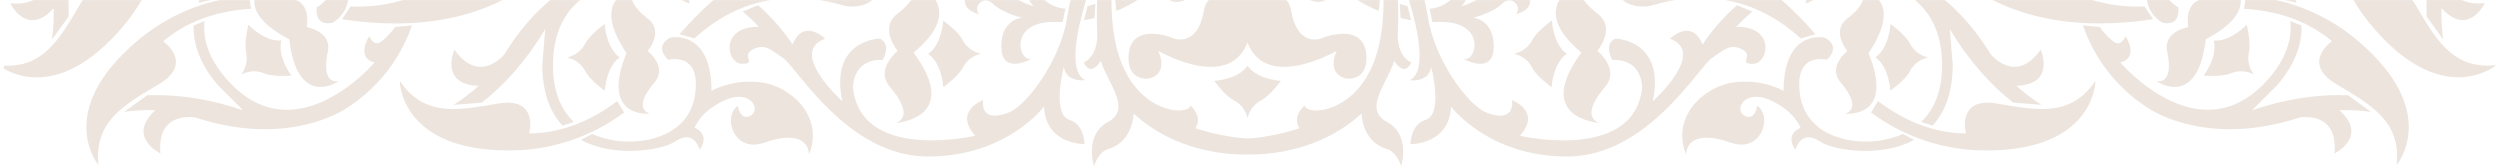 <svg viewBox="0 0 1911 127" xmlns="http://www.w3.org/2000/svg"><defs><mask id="a"><path fill="#FFF" d="M0 0h1913.86v151.48H0Z"/></mask></defs><path mask="url(#a)" fill="#ECE4DD" d="M303.7 62.15s.12 53.21 83.6 53.21h.42l0-.001c31.7.03 62.57-10.19 88-29.13l-5.31-8.68c-17.28 13-40.35 24.67-67.46 24.72 0 0 6.29-23.55-16.5-23.55l-.001 0c-2.52.02-5.04.26-7.51.71 -12.33 2.16-23.67 4.14-34 4.14 -16.15 0-29.88-4.83-41.21-21.42m1300 0c-11.33 16.59-25.06 21.42-41.2 21.42 -10.35 0-21.69-2-34-4.14v0c-2.48-.45-4.99-.69-7.5-.71 -22.8 0-16.51 23.55-16.51 23.55 -27.11 0-50.17-11.75-67.46-24.72l-5.3 8.68v-.001c25.42 18.94 56.29 29.16 88 29.13h.42c83.48 0 83.59-53.21 83.59-53.21m-650-11.76c-7.25 10.61-25.57 11.61-25.57 11.61s8.2 11.52 14.92 14.86l0 0c5.35 2.76 9.22 7.74 10.58 13.62l0 0c1.34-5.89 5.2-10.88 10.57-13.65 6.73-3.34 14.92-14.83 14.92-14.83s-18.31-1-25.49-11.58M515.279 28.5v0c-1.42-.02-2.83.11-4.22.38 -13.06 7.11-1.6 16.89-1.6 16.89v0c1.58-.35 3.19-.53 4.82-.51 6.38 0 16.8 2.65 16.46 20.07 -.84 42.24-44.93 43.14-48.68 43.14h-.26s-1 .07-2.65.07v0c-9.64-.02-19.17-2-28-5.83l-8.51 4.57c11.66 6.27 25.15 8.43 37.33 8.43 15.88 0 29.53-3.68 34-6.76 3.86-2.66 7-3.67 9.55-3.67 7.88 0 10.07 9.64 10.07 9.64 8.69-12.56-3.83-16.89-3.83-16.89s3.77-12.55 23.37-21.3v-.001c3.31-1.59 6.92-2.45 10.6-2.54 11.68 0 15.53 11 9 14.49v0c-1.02.6-2.17.94-3.34 1 -5.31 0-6.48-8.57-6.48-8.57 -10.48 7.17-5.06 29.76 12.15 29.76v0c2.75-.04 5.47-.54 8.06-1.48 7.85-2.76 13.91-3.83 18.59-3.83 16.29 0 15.74 13 15.74 13 11.92-30-14.81-52.8-37.15-55.48v0c-2.69-.33-5.39-.49-8.09-.49 -17.85 0-29.48 7.1-29.48 7.1 -.08-36.94-18.85-41.18-27.46-41.18m876.83 0c-8.61 0-27.38 4.24-27.46 41.18 0 0-11.63-7.1-29.47-7.1v-.001c-2.71 0-5.42.16-8.1.49 -22.34 2.68-49.07 25.5-37.15 55.48 0 0-.54-13 15.75-13 4.67 0 10.73 1.07 18.58 3.83l-.001-.001c2.58.94 5.3 1.44 8.06 1.48 17.22 0 22.64-22.59 12.16-29.76 0 0-1.18 8.57-6.49 8.57v0c-1.18-.06-2.33-.4-3.33-1 -6.49-3.47-2.65-14.49 9-14.49v0c3.67.09 7.28.95 10.6 2.54 19.6 8.75 23.37 21.3 23.37 21.3s-12.53 4.33-3.83 16.89c0 0 2.19-9.64 10.07-9.64 2.55 0 5.69 1 9.55 3.67 4.44 3.08 18.1 6.76 34 6.76 12.18 0 25.67-2.16 37.32-8.43l-8.5-4.57v0c-8.84 3.83-18.37 5.82-28 5.83 -1.69 0-2.65-.07-2.65-.07h-.26c-3.75 0-47.85-.89-48.68-43.14 -.35-17.41 10.07-20.07 16.46-20.07v0c1.62-.02 3.23.16 4.82.51 0 0 11.46-9.78-1.61-16.89l0 0c-1.4-.27-2.81-.4-4.22-.38M187.65 18.99c-.001 0-3.53 13.68-1.74 21h-.001c1.35 5.98-.03 12.26-3.77 17.12v-.001c3.04-1.59 6.41-2.43 9.85-2.45v0c2.61-.01 5.21.52 7.62 1.55 3.8 1.62 9.76 2 14.36 2 3.77 0 6.63-.25 6.63-.25s-11.08-14.61-7.68-26.97q-.9.09-1.8.09c-12.08.04-23.47-12.09-23.47-12.09m1532.08 0s-11.4 12.11-23.48 12.11c-.6 0-1.2 0-1.81-.09 3.41 12.32-7.7 26.92-7.7 26.92s2.86.25 6.64.25c4.6 0 10.56-.37 14.35-2v-.001c2.41-1.03 5-1.56 7.63-1.55v-.001c3.44.02 6.82.86 9.88 2.45v-.001c-3.74-4.86-5.12-11.12-3.77-17.09 1.78-7.3-1.74-21-1.74-21m-1259-.53s-11.49 8.2-14.85 14.94V33.4c-2.82 5.44-7.91 9.35-13.89 10.67v0c6.01 1.26 11.14 5.14 14 10.59 3.36 6.74 14.92 14.86 14.92 14.86s.91-18.3 11.46-25.53c-10.57-7.19-11.58-25.51-11.58-25.51m985.86 0s-1 18.32-11.57 25.51c10.55 7.23 11.46 25.53 11.46 25.53s11.56-8.12 14.93-14.86v0c2.84-5.45 7.98-9.34 14-10.59v-.001c-6-1.31-11.1-5.21-13.91-10.65 -3.36-6.74-14.87-14.94-14.87-14.94m-1292.5-2.4l-8.52 3.53c-.49 13.7 4.49 29 18.41 45.44l19.62 19.57c-24.71-8.5-47.12-11.69-66.83-11.69 -2.33 0-4.61 0-6.86.13L92.37 85.76l-.001-.001c6.5-.91 13.05-1.37 19.62-1.38 2.77 0 4.38.09 4.38.09 -22.56 20.54 3.82 33.16 3.82 33.16 -2.29-24.8 13.79-27.91 22-27.91v0c1.54-.02 3.09.1 4.62.35 20.24 6.58 38.17 9 53.56 9 41.6 0 64.67-17.54 64.67-17.54v0c22.39-14.85 39.26-36.66 48-62.06l-13 1.29 0 0c-.6 1-1.29 1.95-2.05 2.83 -5.62 6.4-9.08 9.56-11.89 9.56 -2.1 0-3.84-1.76-5.86-5.23 0 0-10.61 16.14 4.12 20 0 0-30.71 36.25-67.18 36.25 -15.4 0-31.82-6.46-47.4-24.84 -13.64-16.1-17.13-30.82-15.76-43.29m1599.15 0c1.37 12.47-2.13 27.19-15.76 43.29 -15.57 18.38-32 24.84-47.4 24.84 -36.47 0-67.18-36.25-67.18-36.25 14.74-3.91 4.12-20 4.12-20 -2 3.47-3.76 5.23-5.86 5.23 -2.81 0-6.27-3.16-11.89-9.56v0c-.76-.89-1.42-1.83-2-2.83l-13-1.29v-.001c8.72 25.41 25.59 47.23 48 62.06 0 0 23.07 17.54 64.66 17.54 15.39 0 33.32-2.4 53.55-9v-.001c1.53-.25 3.07-.37 4.63-.35 8.22 0 24.3 3.11 22 27.91 0 0 26.37-12.62 3.8-33.16 0 0 1.62-.09 4.39-.09h0c6.61 0 13.21.46 19.76 1.38l-17.57-12.71q-3.37-.13-6.86-.13c-19.72 0-42.12 3.19-66.84 11.69l19.63-19.57c13.91-16.42 18.91-31.74 18.4-45.44l-8.51-3.53m-1032.9-.28s-.93 18.29-11.47 25.53c10.57 7.2 11.58 25.5 11.58 25.5s11.54-8.19 14.87-14.92V51.9c2.81-5.46 7.91-9.37 13.91-10.66l0 0c-6.03-1.26-11.17-5.15-14-10.6 -3.38-6.72-14.92-14.85-14.92-14.85m466.66 0s-11.54 8.13-14.92 14.85v0c-2.85 5.45-7.99 9.34-14 10.6v0c5.99 1.3 11.09 5.2 13.91 10.66 3.35 6.73 14.85 14.92 14.85 14.92s1-18.3 11.59-25.5C1188 34.08 1187 15.79 1187 15.79m-350-12.81c-1.94.62-3.93 1.19-6 1.71l-2.73 10.77c2.77-.44 5.47-1 8.05-1.59l.68-10.89m233.37 0l.67 10.89c2.58.62 5.29 1.15 8.06 1.59l-2.74-10.77q-3.06-.78-6-1.71M49.74-.02H22.83h-.001c-4.09 1.97-8.6 2.93-13.13 2.78 -1.44 0-3-.07-4.58-.22 0 0 6.19 12.94 17 12.94 4.6 0 10.05-2.37 16.2-9.13h0c.28 8.02-.15 16.05-1.29 24l12.68-17.53c.15-4.15.17-8.44 0-12.84m56.19 0H91.54l-.39.46 -.34-.46h-30q-1.32 1.77-2.61 4C43.08 29.64 30.88 50.41 2.9 50.41c-1 0-1.92 0-2.91-.07v2.23 0c7.7 4.47 16.46 6.8 25.38 6.76 16.82 0 39.79-8 65.9-38.8l0-.001c5.45-6.43 10.35-13.31 14.66-20.55m52.82 0h-8.59c-.3.69-.59 1.38-.86 2.08l9.42-2v0m29.89 0h-23.2V.06c-23.33 5.16-45.03 15.98-63.19 31.51 -64 54.24-29.51 95-29.51 95 -3.47-32.76 18.47-45.64 46.11-61.9 27.64-16.26 3.49-33 3.49-33 20.68-17.59 45.84-23.62 67.4-24.94l-1.07-6.75m35.44 0h-31.89c-.49 8.25 5.06 18.85 26.78 30.13 3.46 29.83 14.61 36.55 23.94 36.55 7.63 0 14-4.49 14-4.49v0c-.61.15-1.24.22-1.86.22 -3.61 0-10.81-2.4-6.51-22.91 3.24-15.46-16.15-18.64-16.15-18.64s3.37-16.34-8.31-20.86m40 0h-17.22V-.02c-1.88 2.31-4.2 4.23-6.82 5.64 0 0-2 12.24 8.53 12.24l0-.001c1.22-.02 2.44-.15 3.64-.41 0 0 10.23-5.36 11.87-17.47m118.42 0h-76.3l-.001 0c-11.28 3.43-23 5.14-34.78 5.08 -1.79 0-3.6 0-5.44-.11l-6.55 9.83 -.001-.001c13.56 2.08 27.27 3.15 41 3.21 33.78 0 60.69-7.18 82.1-18m59.46-.01h-22.92c-11.84 10-24.08 23.53-35.33 41.83 0 0-7.62 9.41-18.06 9.41 -6.06 0-13.06-3.16-20.08-13.14 0 0-11.93 26.71 18.57 27.73l0 0c-5.95 5.42-12.37 10.3-19.18 14.58l21.63-1.7c16.77-13.19 33.75-31.41 48.63-56.54l-2.26 27.61c.05 21.53 6.17 36.44 15.44 46.54l8.76-2.82c-9.12-8.61-16-22.09-16-43.19 -.06-24.64 8.65-40.31 20.8-50.31m39.91 0h-12.3c-5.33 6.75-6.69 18.92 7.93 40.78 -17.66 43.38 8.15 46.45 15.83 46.45 1.27 0 2-.08 2-.08s-14.19-3.15 3.63-23.91c10.29-12-5.18-24.12-5.18-24.12s12.7-15 .23-24.66c-8-6.24-11.26-11-12.12-14.46m43.45 0h-5.61V-.03c1.88 1.13 3.89 2.04 6 2.7V2.67c-.17-.9-.29-1.8-.35-2.7m62.76 0h-43.94V-.03c-9.24 8.16-17.92 16.92-26 26.23l11.35 3.27c19.88-18.3 40.41-26.5 58.53-29.5m78 0h-40.78c10.57 1.67 17.9 4.18 20.25 4.64l0 0c1.54.28 3.12.43 4.7.42 5.32 0 11.73-1.43 15.78-5.06m48.48 0h-18.55l0 0c-3.12 4.05-6.79 7.65-10.89 10.7 -14.31 11.18.36 28.36.36 28.36s-17.73 14-5.85 27.76c20.55 23.81 4.24 27.48 4.24 27.48s51.22-3.21 13.78-53.93c21.53-17.83 22.24-31.2 16.91-40.37m83.39 0h-11.59l0-.001c.78 1.9 2.01 3.58 3.59 4.9v0c-4.11-1.12-8.05-2.77-11.72-4.9h-41.22c-.88 8.36 11 11 11 11 -4.1-4.12-.2-10.68 5-10.68V.29c2.04.06 3.96.95 5.34 2.47 7.1 7.07 22.36 10.84 22.36 10.84s-16.34 1.13-15.77 22.91c.27 9.68 5 12.37 10.24 12.37 6.52 0 13.76-4.23 13.76-4.23v-.001c-.7.37-1.47.58-2.26.59 -4.57 0-8.3-7.11-6.71-14.22 1.59-7.11 8.52-14.21 25.27-14.21 .54 0 1.08 0 1.63 0 1.09 0 2.18 0 3.26 0h1.8l2.16-10.17V6.64c-5.98-.35-11.67-2.7-16.14-6.67m31.95 0h-11.77V-.03c-1.08 4.11-1.93 8.28-2.55 12.49 -4.85 33.24-30.94 68.15-44.57 73.62v-.001c-3.48 1.53-7.21 2.41-11 2.59 -6.52 0-9.86-4-9.13-11.81 0 0-22.87 8.22-5.94 27.25v-.001c-10.95 2.29-22.09 3.47-33.27 3.51 -25.5 0-56.92-6.94-60.5-40.36 0 0-.57-21.33 21.25-21.33 .52 0 1 0 1.58 0 0 0 7.06-12-2.22-16.34 0 0-38.68.64-28.77 48 0 0-42-37.5-13.15-47.91 0 0-6.13-6.1-12.88-6.1 -4.29 0-8.82 2.46-12.19 10.5 0 0-8.89-14.79-26.31-30.06l-11.77 4.8v0c4.34 3.69 8.48 7.61 12.43 11.73h-.74c-14.83 0-20.87 7.09-21.72 14.18 -.85 7.09 3.49 14.18 9.42 14.18v0c12 0-1.11-6 8.16-10.92v-.001c2.11-1.23 4.49-1.92 6.94-2 5.23 0 9.47 3.83 16.5 8.51 9.83 6.47 49.19 75.07 110.22 75.47h1c60.31 0 88.78-38.31 88.78-38.31 1.09 28.26 28.76 28.82 30.95 28.82h.14s-.28-15.1-11.46-18.51c-14.17-4.33-4.44-40.85-4.44-40.85 1.22 9.26 9.57 10.47 13.85 10.47v0c.83 0 1.67-.05 2.51-.15 -12.87-6.25-6.83-36.74.61-61.48m39.47 0h-17.07l.89 8.42v0c5.63-2.34 11.06-5.16 16.22-8.41m36.86 0h-12.67l0 0c1.84.97 3.9 1.48 6 1.47h0c2.29-.05 4.56-.55 6.67-1.47m77.22 0h-59.44c-1.74 1.82-3.11 4.53-3.8 8.46 -3.35 18.94-12.68 21.89-18.2 21.89v0c-1.42.01-2.83-.19-4.18-.6v0c-5.49-2.43-11.4-3.73-17.39-3.84 -9 0-18 3.84-18 18.62 0 14.41 9.84 15.84 13.72 15.84v-.001c.52 0 1.04-.03 1.56-.09 0 0 15.79-2.2 7.59-21.26 0 0 21 12.25 40.26 12.25 11.63 0 22.64-4.45 28.09-18.71 5.44 14.26 16.46 18.71 28.08 18.71 19.3 0 40.27-12.25 40.27-12.25 -8.2 19.06 7.59 21.26 7.59 21.26v0c.51.06 1.03.09 1.56.09 3.88 0 13.68-1.43 13.71-15.84 0-14.78-9-18.62-18-18.62v0c-6 .11-11.91 1.41-17.39 3.84l-.001 0c-1.36.41-2.77.61-4.18.6 -5.48 0-14.81-2.94-18.13-21.89 -.68-3.93-2.05-6.64-3.79-8.46m30.4 0h-12.66v0c2.1.92 4.37 1.42 6.68 1.47l-.001 0c2.09.01 4.15-.5 6-1.47m41.3 0h-17.09v0c5.16 3.26 10.59 6.07 16.23 8.42l.88-8.42m13.89 0h-11V-.04c.04 8.15-.5 16.31-1.63 24.39 -6.57 47.32-35.29 60.35-50.09 60.35 -5.13 0-8.59-1.57-8.87-3.81 0 0-9.82 8.16-3.84 17.42 0 0-19.36 6.77-39.9 7.89 -20.55-1.12-39.89-7.89-39.89-7.89 6-9.26-3.87-17.42-3.87-17.42 -.27 2.24-3.73 3.81-8.86 3.81 -14.8 0-43.52-13-50.08-60.35v0c-1.13-8.09-1.66-16.24-1.6-24.39h-10.94c-.35 7.92-.4 16.1 0 23.87 1.12 20.16-10.3 24-10.3 24 1.71 3.76 3.63 5 5.47 5 4 0 7.59-6.17 7.59-6.17 5.48 17.45 24 37 5.55 46.85 -18.45 9.85-10.74 33.83-10.74 33.83s3.23-10.89 10.87-13.09c19.2-5.54 19.5-27.29 19.5-27.29 31.1 29.14 72 31.52 84.47 31.52 1.25 0 2.22 0 2.86-.05 .64-.05 1.6.05 2.85.05 12.46 0 53.37-2.38 84.48-31.52 0 0 .29 21.73 19.54 27.27 7.63 2.2 10.87 13.09 10.87 13.09s7.68-23.93-10.83-33.79c-18.51-9.86.06-29.4 5.54-46.85 0 0 3.59 6.17 7.6 6.17 1.84 0 3.76-1.29 5.47-5 0 0-11.42-3.83-10.3-24 .44-7.77.39-15.95 0-23.87m20.32 0h-11.74c7.44 24.74 13.48 55.23.61 61.48v0c.83.1 1.67.15 2.51.15 4.28 0 12.63-1.21 13.86-10.47 0 0 9.73 36.52-4.44 40.85 -11.2 3.41-11.48 18.51-11.48 18.51h.14c2.19 0 29.87-.56 31-28.82 0 0 28.48 38.31 88.78 38.31h1c61-.41 100.38-69 110.19-75.49 7-4.68 11.27-8.51 16.5-8.51v0c2.44.08 4.82.76 6.94 2 9.25 4.94-3.83 10.91 8.17 10.92v0c5.93 0 10.26-7.09 9.42-14.18 -.84-7.09-6.89-14.18-21.72-14.18h-.74v-.001c3.94-4.13 8.1-8.05 12.46-11.74l-11.76-4.77c-17.42 15.27-26.31 30.06-26.31 30.06 -3.37-8-7.91-10.5-12.19-10.5 -6.75 0-12.88 6.1-12.88 6.1 28.86 10.41-13.16 47.91-13.16 47.91 9.91-47.35-28.77-48-28.77-48 -9.27 4.35-2.22 16.35-2.22 16.35 .54 0 1.07 0 1.58 0 21.82 0 21.26 21.33 21.26 21.33 -3.57 33.42-35 40.36-60.5 40.36v0c-11.19-.04-22.33-1.22-33.27-3.51 16.93-19-5.94-27.25-5.94-27.25 .72 7.82-2.62 11.81-9.14 11.81v0c-3.8-.18-7.53-1.06-11-2.59 -13.6-5.47-39.68-40.38-44.53-73.62v-.001c-.64-4.23-1.51-8.41-2.59-12.53m81.11 0h-41.23V-.04c-3.68 2.13-7.62 3.78-11.72 4.9l-.001-.001c1.56-1.32 2.79-3.01 3.56-4.9h-11.58v0c-4.48 3.98-10.16 6.34-16.14 6.71l2.15 10.17h1.8c1.08 0 2.17 0 3.27 0 .55 0 1.1 0 1.63 0 16.76 0 23.68 7.11 25.27 14.21 1.59 7.1-2.15 14.22-6.71 14.22v-.001c-.8-.01-1.57-.22-2.26-.59 0 0 7.23 4.23 13.76 4.23 5.2 0 10-2.69 10.22-12.37 .59-21.78-15.76-22.91-15.76-22.91s15.35-3.81 22.35-10.88V2.75c1.37-1.51 3.3-2.4 5.35-2.47 5.2 0 9.1 6.56 5 10.64 0 0 11.89-2.6 11-11m41 0h-18.52c-5.34 9.17-4.63 22.54 16.87 40.37 -37.42 50.72 13.79 53.93 13.79 53.93s-16.32-3.67 4.25-27.48c11.87-13.75-5.86-27.76-5.86-27.76s14.68-17.18.37-28.36v0c-4.11-3.04-7.77-6.63-10.88-10.66m70.69 0h-40.73c4 3.63 10.46 5.06 15.78 5.06V5.02c1.57 0 3.15-.14 4.7-.42 2.35-.46 9.68-3 20.25-4.64m81.1 0h-43.88c18.17 3 38.64 11.2 58.48 29.5l11.35-3.27v-.001c-8.07-9.31-16.74-18.07-25.95-26.23m24.48 0h-5.64v0c-.08.9-.2 1.8-.36 2.7V2.65c2.1-.66 4.11-1.57 6-2.7m50.15 0h-12.3c-.87 3.49-4.08 8.22-12.12 14.46 -12.48 9.67.23 24.66.23 24.66s-15.47 12.11-5.19 24.12c17.8 20.76 3.59 23.91 3.59 23.91s.78.08 2 .08c7.67 0 33.48-3.07 15.81-46.45 14.62-21.86 13.27-34 7.94-40.78m50.52 0h-22.92c12.15 10 20.86 25.67 20.81 50.31 0 21.1-6.92 34.58-16 43.19l8.77 2.82c9.26-10.1 15.39-25 15.43-46.54l-2.27-27.61c14.91 25.13 31.91 43.35 48.64 56.54l21.63 1.7v0c-6.81-4.28-13.22-9.16-19.14-14.58 30.49-1 18.57-27.73 18.57-27.73 -7 10-14 13.14-20.08 13.14 -10.45 0-18.07-9.41-18.07-9.41 -11.26-18.3-23.49-31.83-35.33-41.83m112.88 0h-76.3c21.41 10.83 48.32 18 82.1 18v-.001c13.72-.06 27.43-1.13 41-3.21l-6.57-9.79c-1.84.07-3.66.11-5.45.11V5.06c-11.79.05-23.52-1.67-34.78-5.11m59.33 0h-17.22c1.64 12.11 11.87 17.47 11.87 17.47l-.001-.001c1.19.26 2.41.39 3.64.41 10.5 0 8.53-12.24 8.53-12.24v0c-2.63-1.41-4.95-3.33-6.82-5.64m54.67 0h-31.88c-11.69 4.52-8.35 20.86-8.35 20.86s-19.39 3.14-16.16 18.64c4.3 20.51-2.89 22.91-6.5 22.91v0c-.63 0-1.26-.07-1.86-.22 0 0 6.41 4.49 14 4.49 9.33 0 20.47-6.71 23.93-36.55 21.72-11.28 27.26-21.88 26.78-30.13m26.85 0h-23.23l-1.07 6.75c21.57 1.32 46.72 7.35 67.41 24.87 0 0-24.14 16.69 3.49 33 27.63 16.31 49.58 29.14 46.11 61.9 0 0 34.5-40.73-29.51-95l-.001 0c-18.17-15.53-39.88-26.35-63.2-31.52m15.26 0h-8.6s0 0 0 0l9.44 2c-.27-.7-.56-1.39-.86-2.08m89.38 0h-30c-.23.29-.34.46-.34.46l-.39-.46h-14.4v0c4.3 7.25 9.2 14.12 14.67 20.55 26.1 30.81 49.08 38.8 65.89 38.8 18.13 0 29.09-9.28 29.09-9.28v0c-2.2.23-4.41.35-6.61.36 -28 0-40.18-20.77-55.3-46.47q-1.29-2.19-2.58-4m37.94 0h-26.9c-.14 4.41-.12 8.69 0 12.85l12.72 17.56 0-.001c-1.15-7.95-1.59-15.98-1.3-24 6.15 6.76 11.6 9.13 16.2 9.13 10.77 0 17-12.95 17-12.95 -1.63.15-3.16.22-4.6.22l-.001 0c-4.55.18-9.06-.74-13.16-2.69" transform="translate(2.801 0) scale(.997)"/></svg>